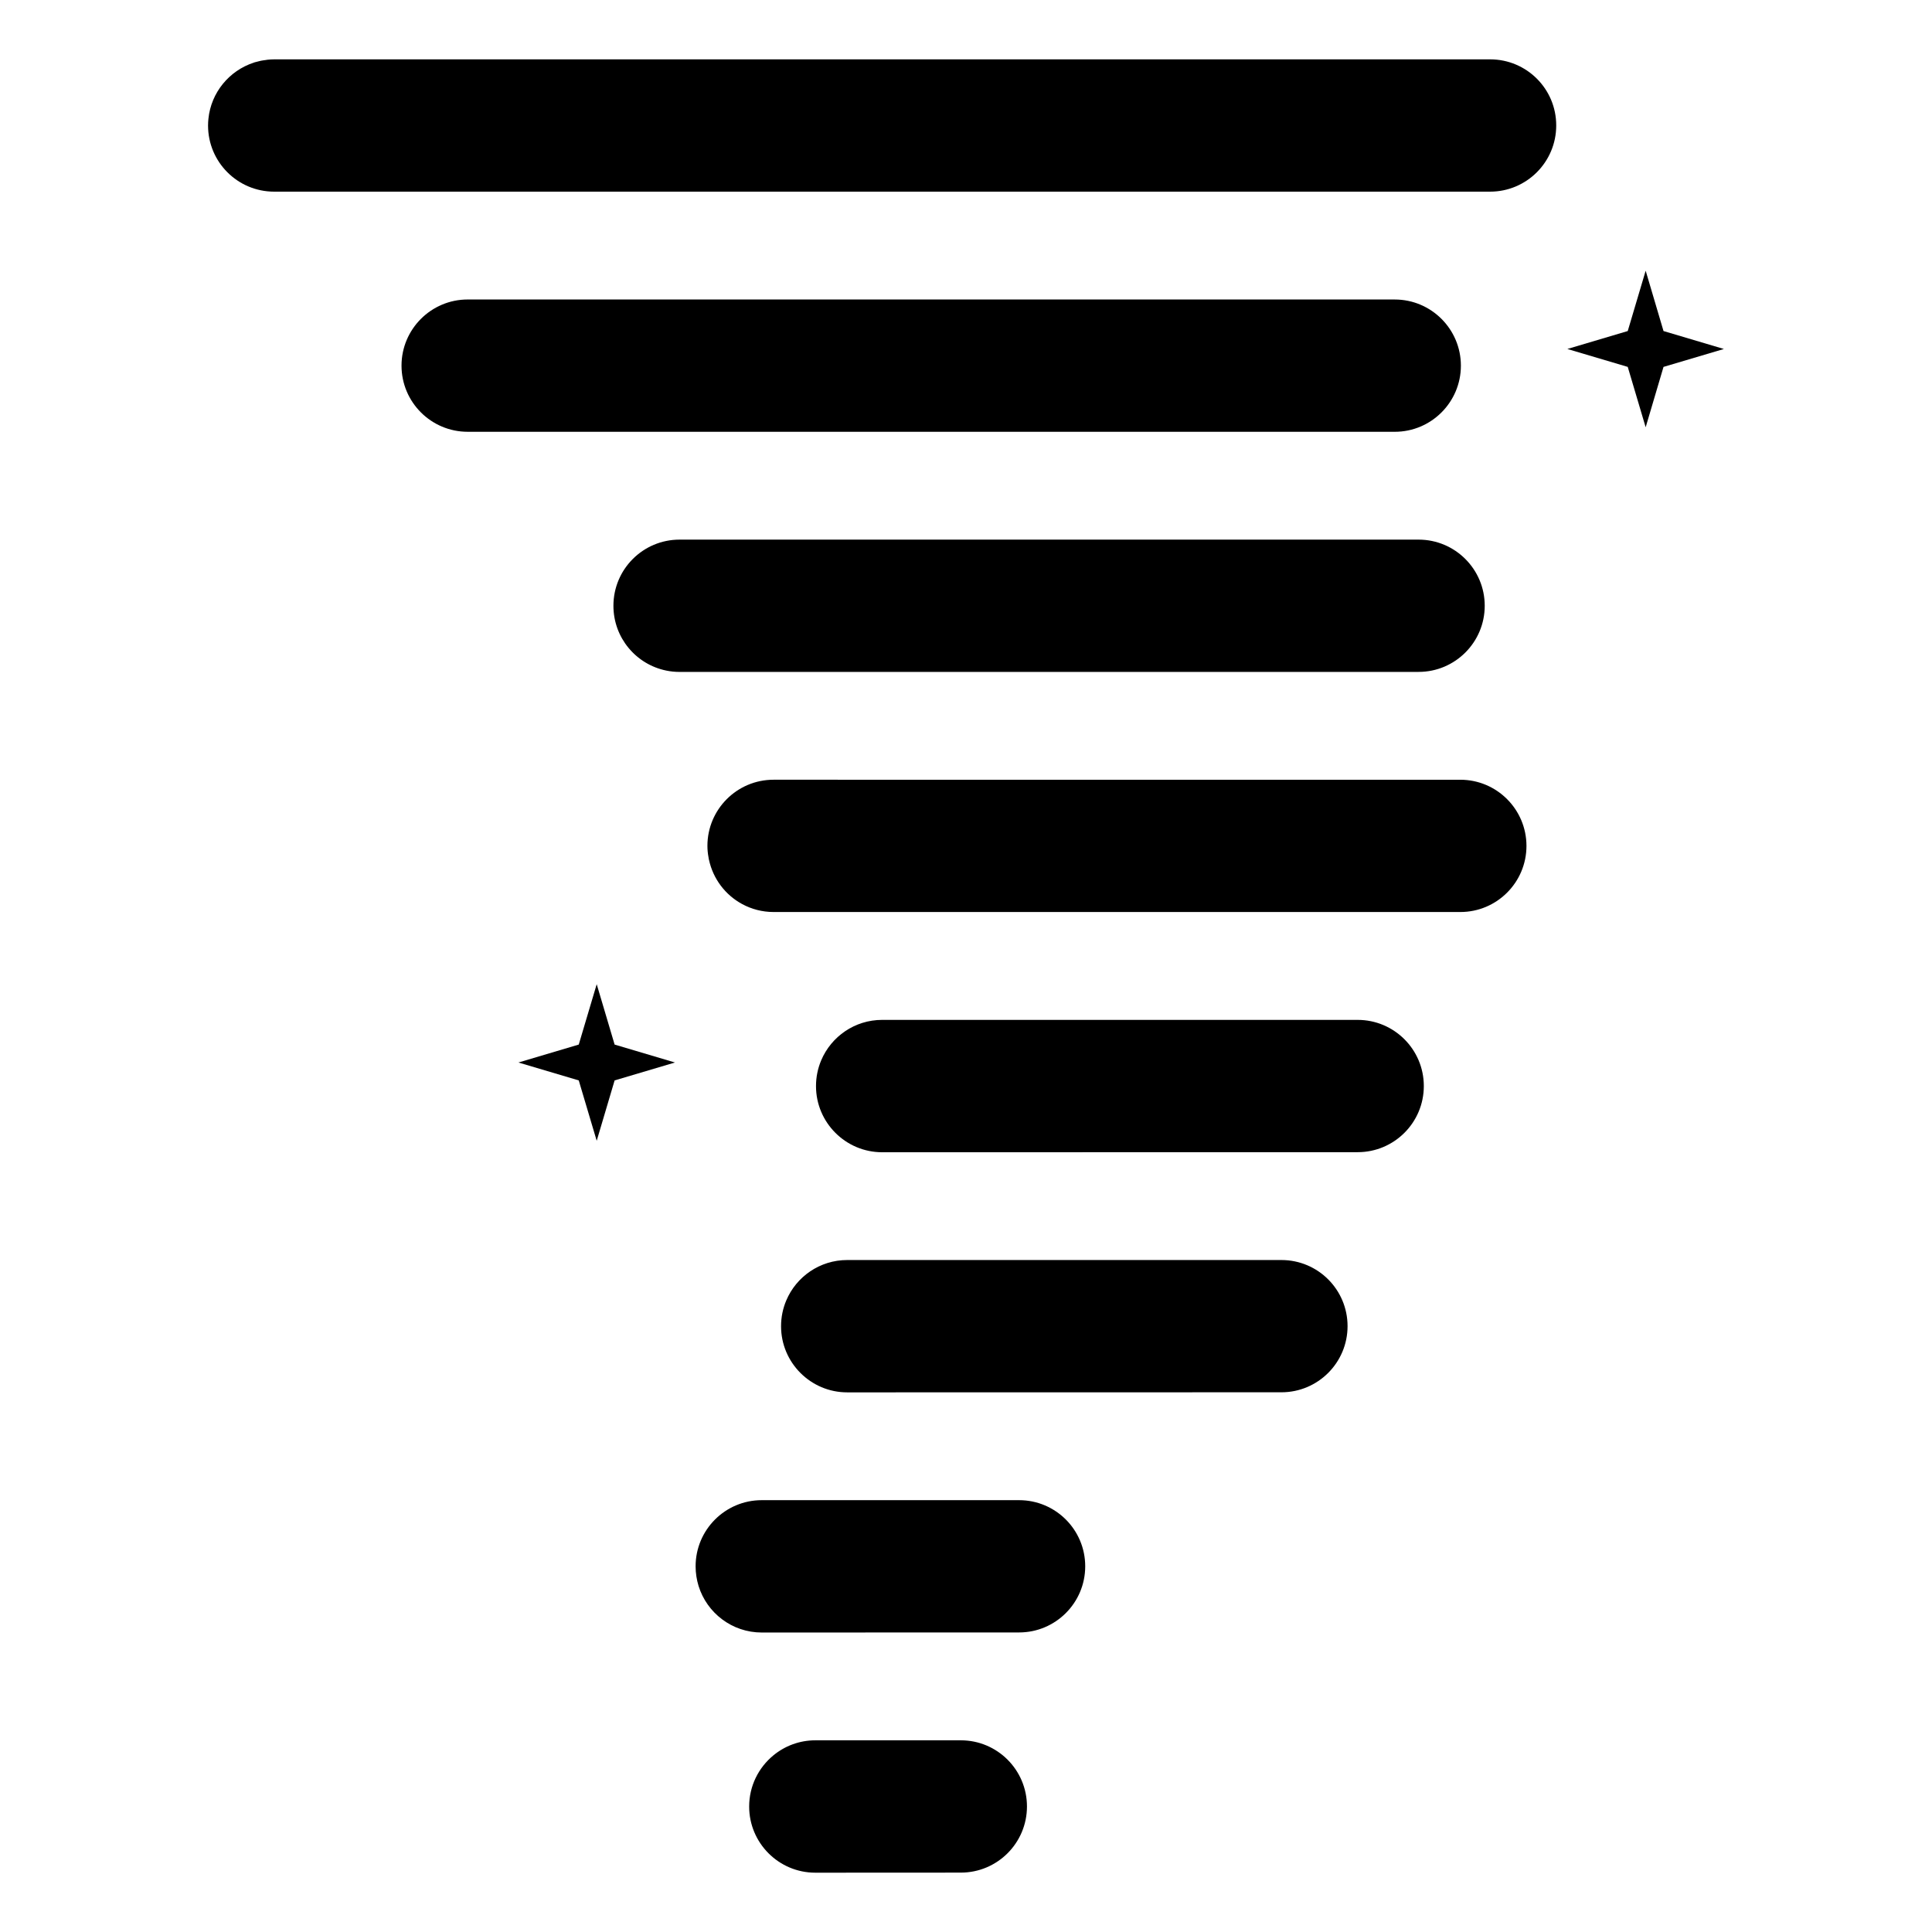 <?xml version="1.0" encoding="UTF-8"?>
<!-- Uploaded to: ICON Repo, www.svgrepo.com, Generator: ICON Repo Mixer Tools -->
<svg fill="#000000" width="800px" height="800px" version="1.1" viewBox="144 144 512 512" xmlns="http://www.w3.org/2000/svg">
 <g>
  <path d="m538.9 159.73h-322.22c-0.605 0-1.199 0.039-1.793 0.102-0.168 0.016-0.332 0.055-0.516 0.082-0.414 0.059-0.828 0.105-1.23 0.188-0.145 0.031-0.289 0.082-0.43 0.105-0.422 0.102-0.84 0.195-1.25 0.316-0.098 0.023-0.172 0.066-0.262 0.098-6.453 2.125-11.254 7.879-11.965 14.855-0.066 0.586-0.098 1.184-0.098 1.789 0 9.688 7.84 17.527 17.527 17.527h322.22c9.684 0 17.531-7.856 17.531-17.527 0.023-9.688-7.832-17.535-17.516-17.535z"/>
  <path d="m513.62 258.43c9.684 0 17.531-7.859 17.531-17.531 0-9.672-7.863-17.527-17.531-17.527l-245.67-0.004h-0.016c-9.664 0-17.527 7.863-17.527 17.527 0 9.691 7.871 17.531 17.527 17.531h0.016z"/>
  <path d="m519.94 322.06c9.684 0 17.527-7.856 17.527-17.527 0-9.684-7.856-17.527-17.527-17.527h-195.85c-9.699 0-17.527 7.863-17.527 17.527 0 8.484 5.996 15.543 13.996 17.176 1.145 0.238 2.324 0.359 3.531 0.359h195.85z"/>
  <path d="m531 350.64-182-0.004c-9.688 0-17.527 7.863-17.527 17.527 0 1.055 0.105 2.07 0.297 3.066 0.023 0.152 0.039 0.316 0.07 0.469 0.012 0.066 0.031 0.117 0.051 0.176 1.094 5.062 4.348 9.305 8.762 11.699 2.488 1.355 5.34 2.121 8.359 2.121h181.99c9.684 0 17.527-7.856 17.527-17.527-0.012-9.672-7.852-17.527-17.535-17.527z"/>
  <path d="m503.8 414.28h-126.02c-7.262 0-13.492 4.422-16.152 10.711-0.891 2.102-1.379 4.414-1.379 6.84 0 9.668 7.871 17.527 17.527 17.527l126.02-0.02c9.691 0 17.531-7.856 17.531-17.527 0-9.676-7.856-17.531-17.531-17.531z"/>
  <path d="m483.59 477.92h-115.07c-7.262 0-13.496 4.418-16.152 10.715-0.891 2.098-1.379 4.41-1.379 6.828 0 9.668 7.871 17.527 17.527 17.527l115.07-0.02c9.684 0 17.531-7.848 17.531-17.527 0-9.68-7.844-17.523-17.527-17.523z"/>
  <path d="m414.07 541.56h-68.199c-9.684 0-17.527 7.856-17.527 17.527 0 1.812 0.281 3.566 0.785 5.215 2.211 7.141 8.867 12.332 16.742 12.332l68.195-0.02c9.684 0 17.527-7.856 17.527-17.527 0-9.672-7.84-17.527-17.523-17.527z"/>
  <path d="m398.63 605.2h-38.547c-4.238 0-8.125 1.508-11.16 4.016-3.894 3.219-6.387 8.082-6.387 13.539 0 9.664 7.848 17.527 17.527 17.527l38.562-0.02c9.68 0 17.531-7.848 17.531-17.527 0-9.68-7.848-17.535-17.527-17.535z"/>
  <path d="m306.88 430.32 15.992-4.746-15.992-4.75-4.746-15.996-4.758 15.996-15.988 4.75 15.988 4.746 4.758 15.996z"/>
  <path d="m584.85 241.23 16-4.746-16-4.754-4.731-15.988-4.75 15.988-16.004 4.754 16.004 4.746 4.75 15.996z"/>
 </g>
</svg>